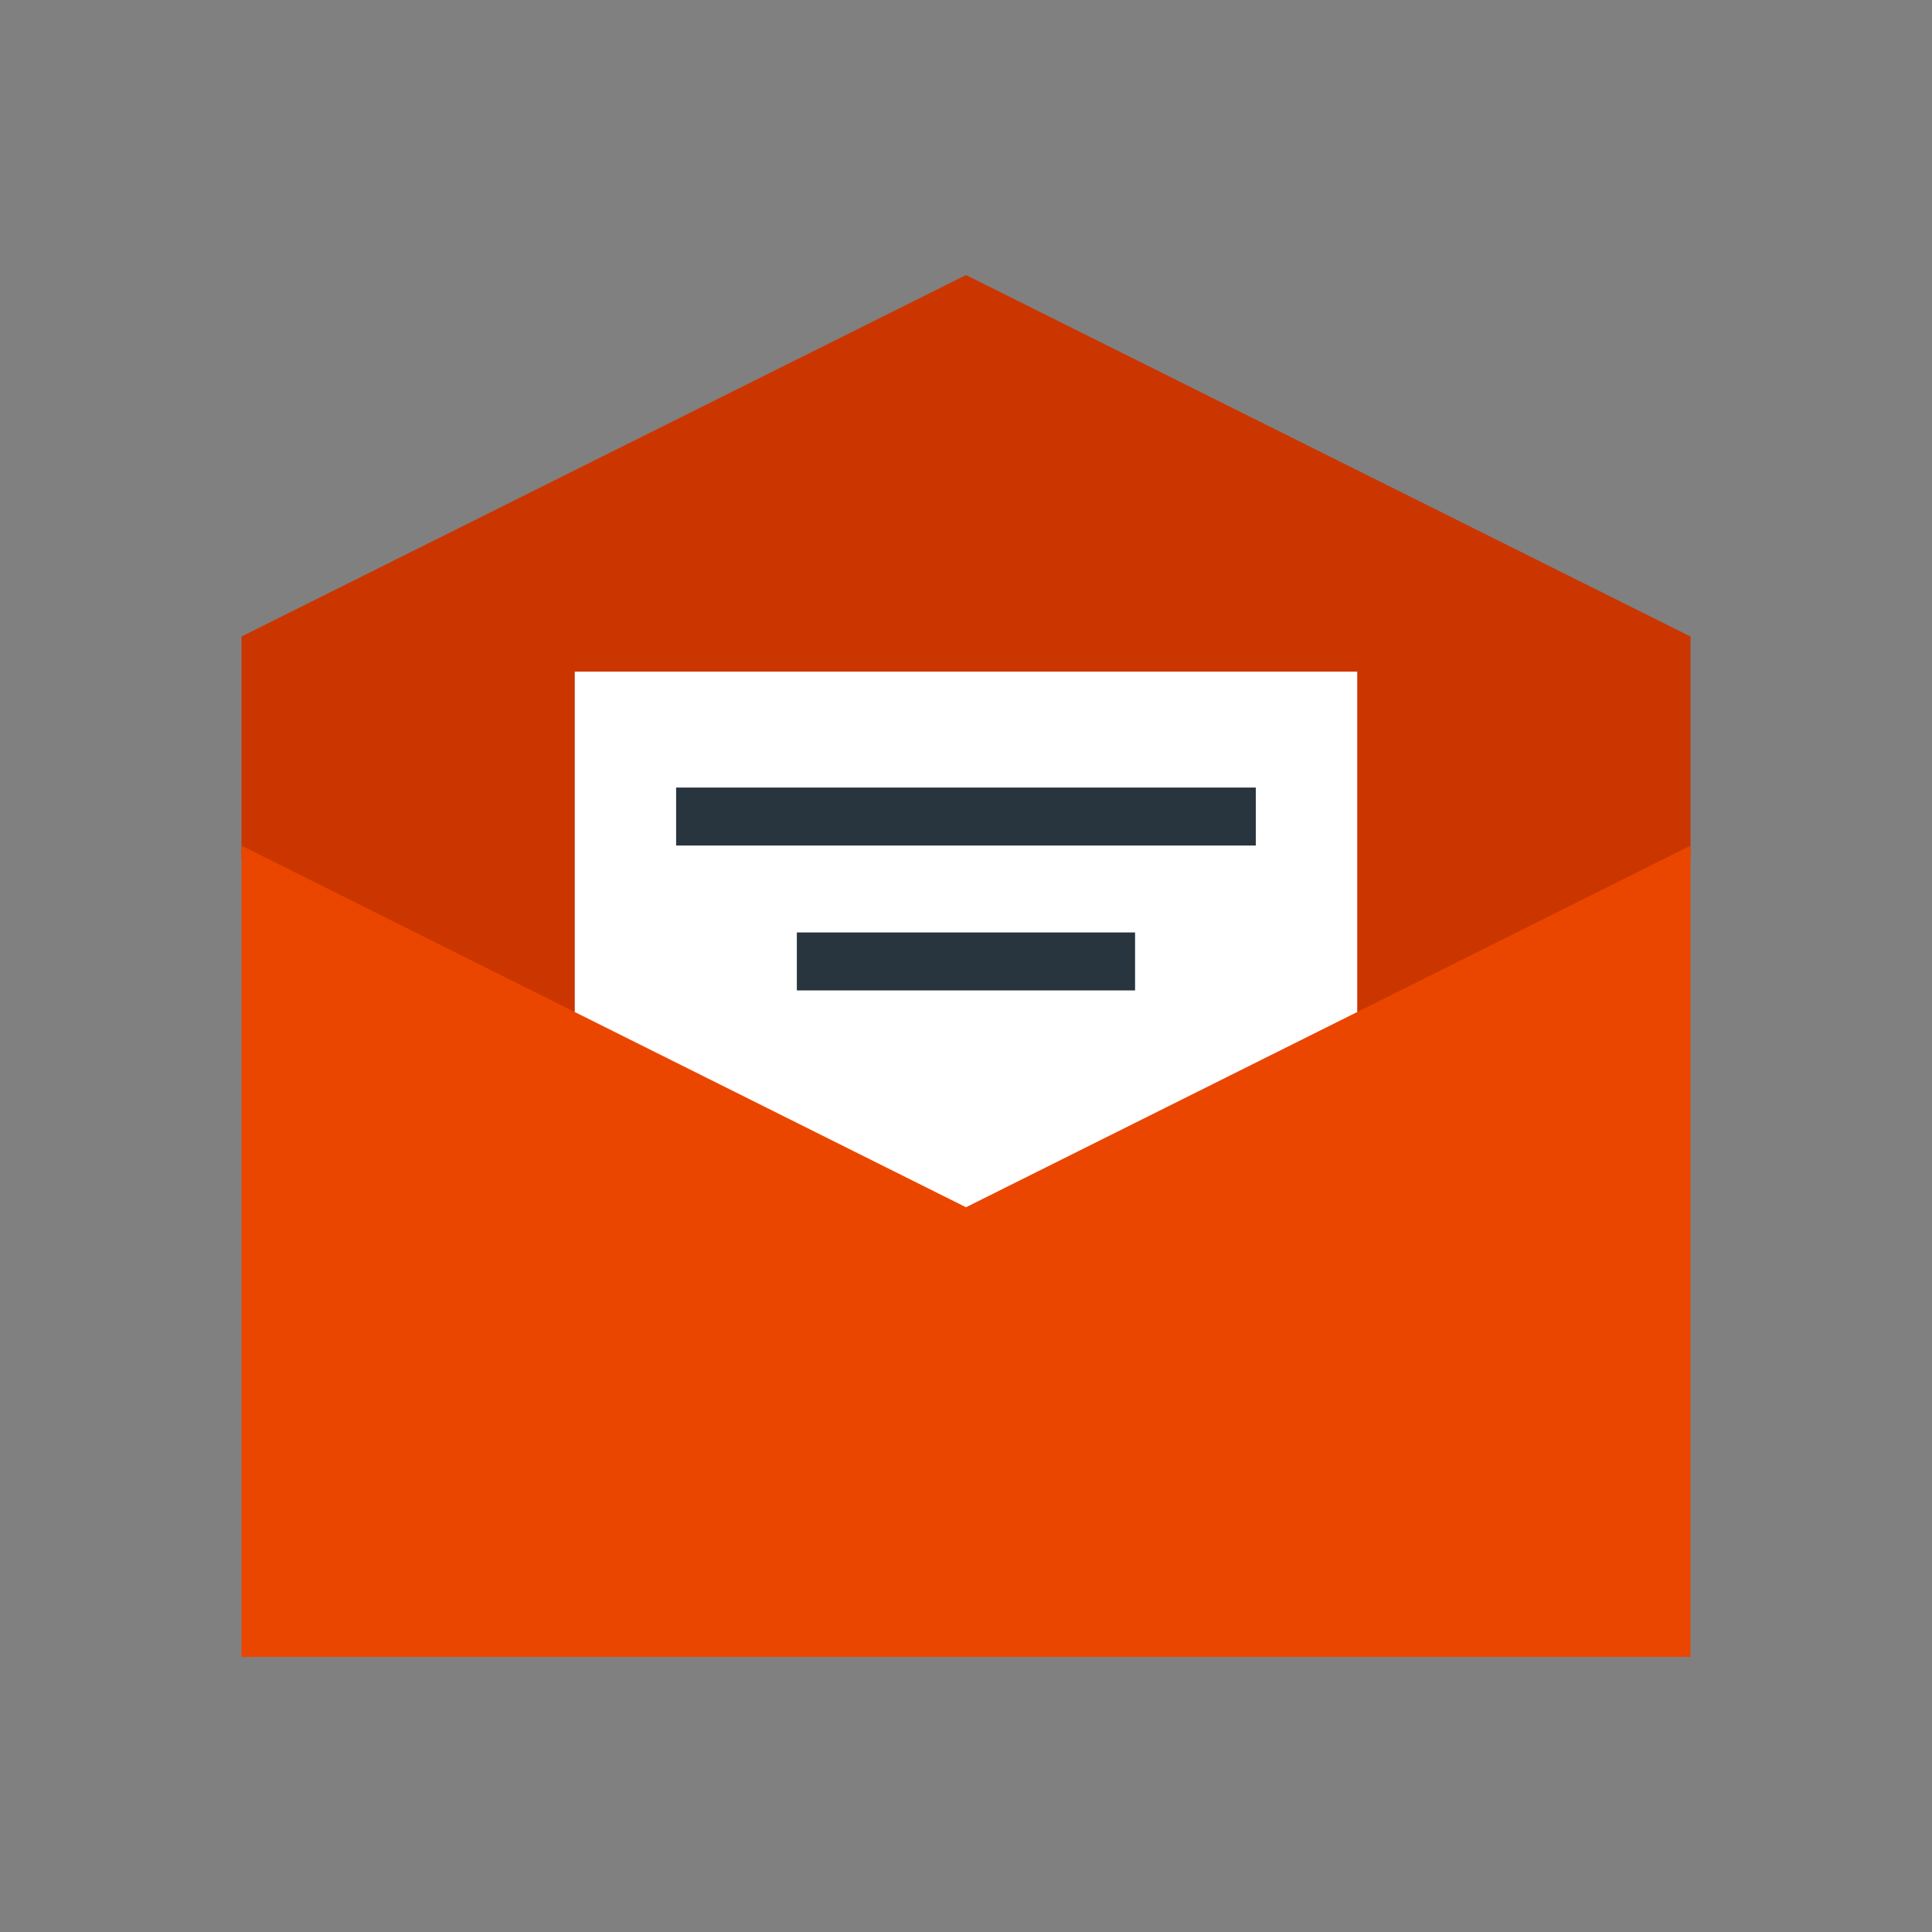 <?xml version="1.0" encoding="UTF-8"?>
<!DOCTYPE svg PUBLIC "-//W3C//DTD SVG 1.1//EN" "http://www.w3.org/Graphics/SVG/1.1/DTD/svg11.dtd">
<!-- Creator: CorelDRAW -->
<svg xmlns="http://www.w3.org/2000/svg" xml:space="preserve" width="2048px" height="2048px" style="shape-rendering:geometricPrecision; text-rendering:geometricPrecision; image-rendering:optimizeQuality; fill-rule:evenodd; clip-rule:evenodd"
viewBox="0 0 2048 2048"
 xmlns:xlink="http://www.w3.org/1999/xlink">
 <rect x="0" y="0" width="2048" height="2048" fill="#808080" stroke="none"/>
 <defs>
  <style type="text/css">
   <![CDATA[
    .fil0 {fill:none}
    .fil2 {fill:white}
    .fil4 {fill:#28353F;fill-rule:nonzero}
    .fil3 {fill:#eb4600;fill-rule:nonzero}
    .fil1 {fill:#cb3600;fill-rule:nonzero}
   ]]>
  </style>
 </defs>
 <g id="Layer_x0020_1">
  <rect class="fil0" width="2048" height="2048"/>
  <rect class="fil0" x="255.999" y="255.999" width="1536" height="1536"/>
  <rect class="fil0" x="256" y="256" width="1536" height="1536"/>
  <g id="_342647616">
   <polygon id="_342648000" class="fil1" points="273.04,666.226 1010.32,298.383 1024,291.559 1037.68,298.383 1774.96,666.226 1792,674.729 1792,693.706 1792,909.563 993.281,1418.52 255.999,909.563 255.999,693.706 255.999,674.729 "/>
   <rect id="_342647880" class="fil2" x="609.28" y="711.961" width="829.439" height="829.439"/>
   <polygon id="_342647808" class="fil3" points="1024,1279.73 1747.6,918.651 1792,896.495 1792,946.131 1792,1725.72 1792,1756.44 1761.28,1756.44 286.721,1756.44 255.999,1756.44 255.999,1725.72 255.999,946.131 255.999,896.495 300.401,918.651 "/>
   <polygon id="_342647736" class="fil4" points="1331.2,896.285 716.716,896.285 716.716,834.843 1331.2,834.843 "/>
   <polygon id="_342647688" class="fil4" points="1203.22,1049.88 844.698,1049.88 844.698,988.441 1203.22,988.441 "/>
  </g>
 </g>
</svg>
